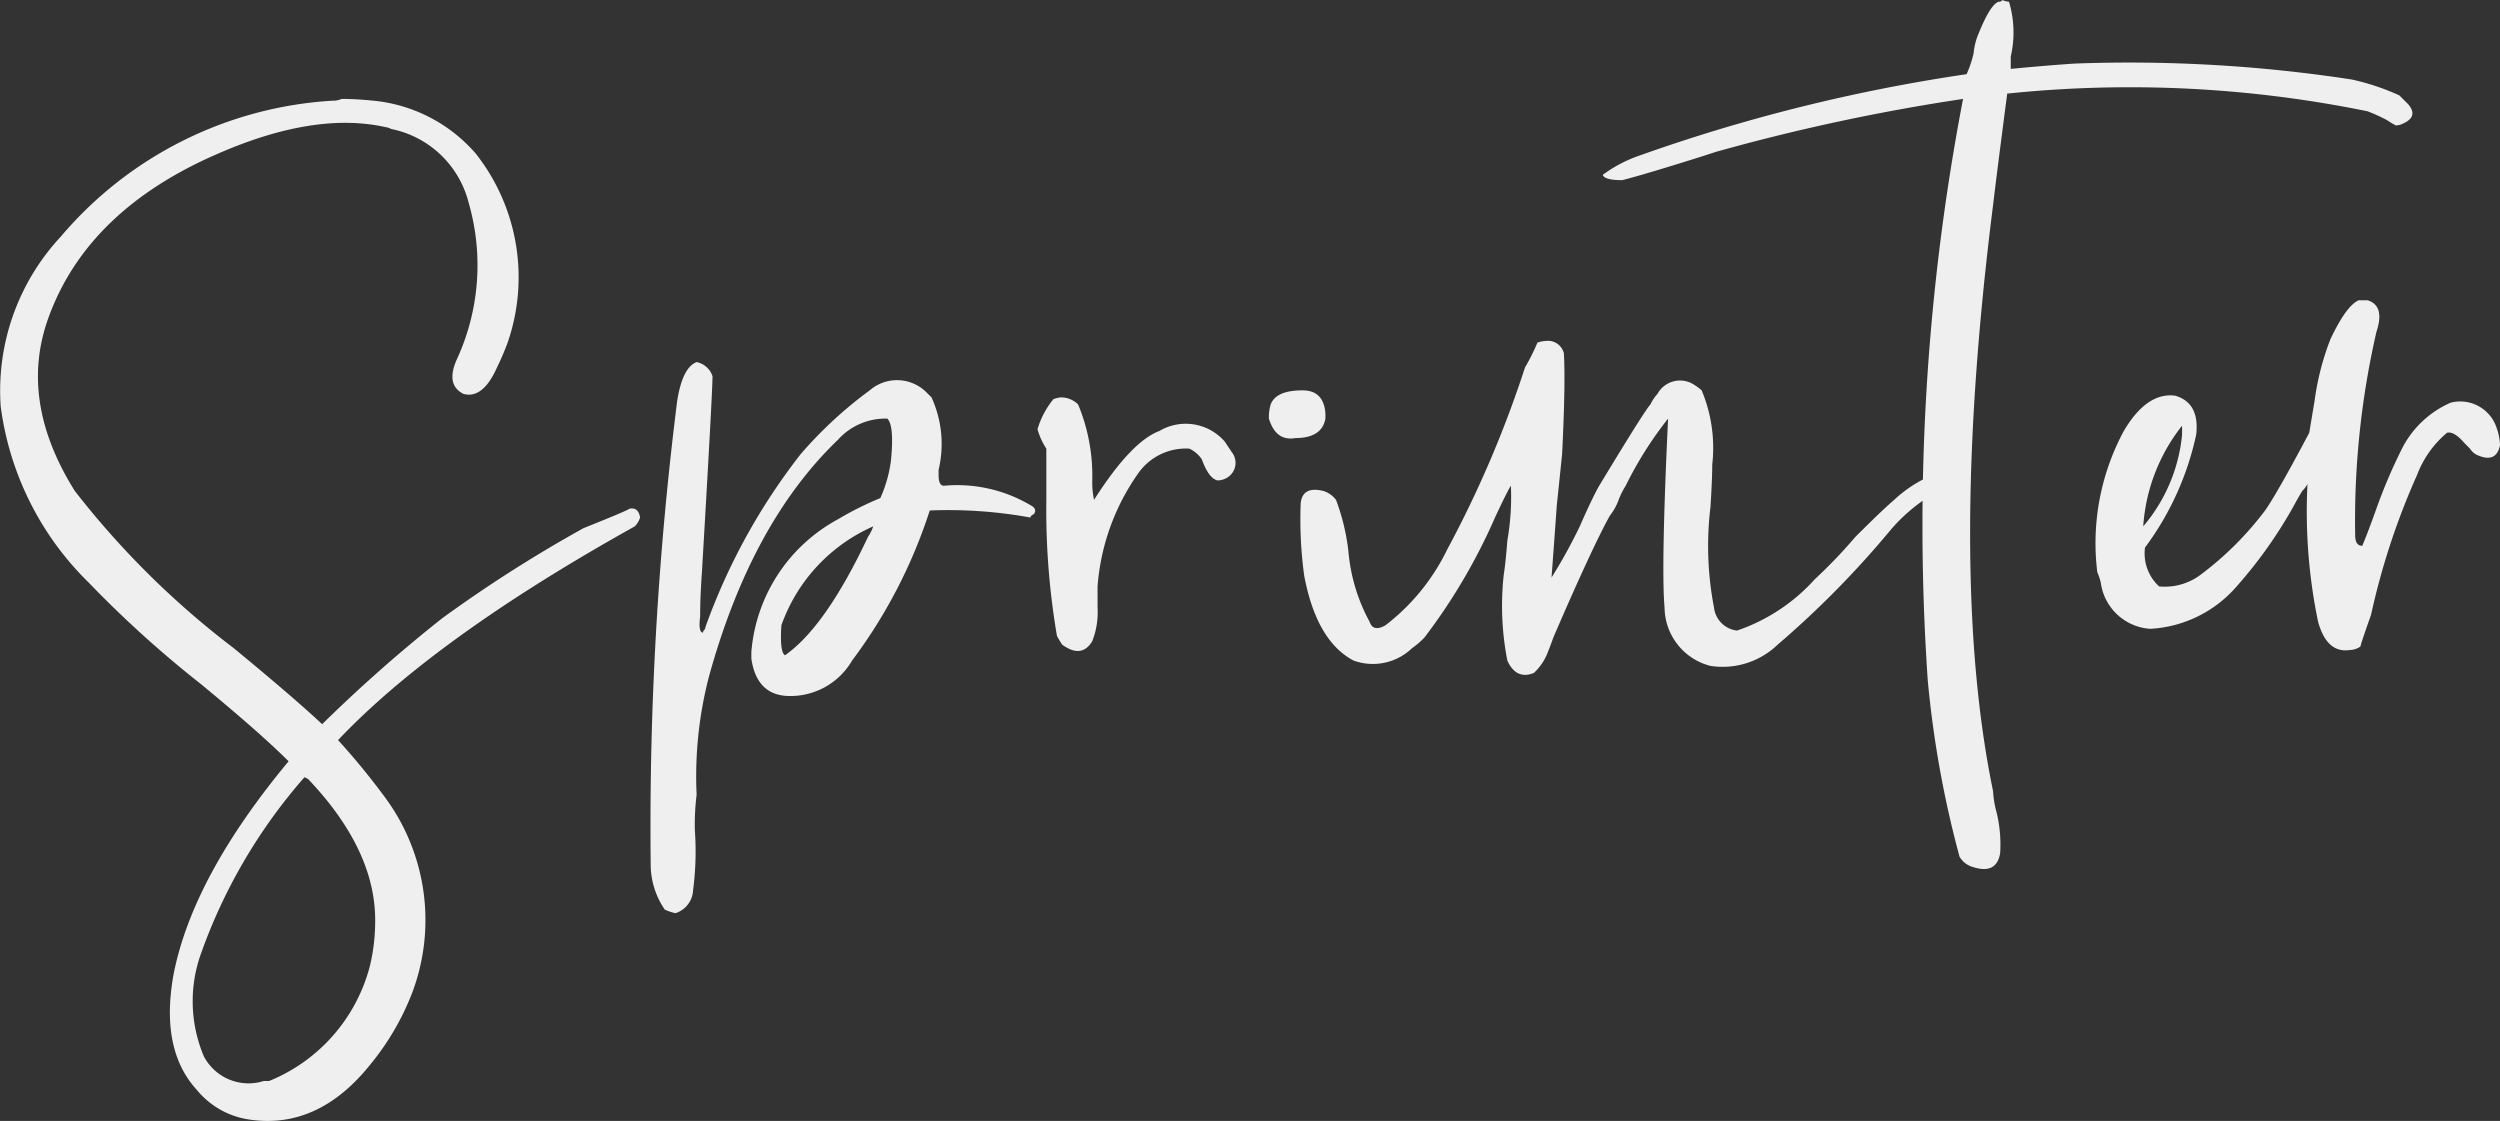 <svg xmlns="http://www.w3.org/2000/svg" width="113.23" height="50.769" viewBox="0 0 113.23 50.769"><rect x="0" y="0" width="113.23" height="50.769" fill="#333333" stroke="none"/><path id="sprinter" d="M-38.88-37.68q.64,0,1.44.08a7.033,7.033,0,0,1,4.64,2.4,9.051,9.051,0,0,1,1.44,8.56,11.745,11.745,0,0,1-.48,1.12q-.64,1.44-1.52,1.2-.8-.4-.32-1.52a10.186,10.186,0,0,0,.56-7.12,4.545,4.545,0,0,0-3.52-3.36.614.614,0,0,0-.24-.08q-3.2-.72-7.6,1.2-5.92,2.56-7.68,7.44-1.36,3.76,1.2,7.84a39,39,0,0,0,7.2,7.12q2.72,2.24,4,3.44a67.658,67.658,0,0,1,5.44-4.8,61.957,61.957,0,0,1,6.4-4.08q2-.8,2.08-.88.4-.08.48.4a1,1,0,0,1-.24.4q-9.04,5.04-13.44,9.68A32.015,32.015,0,0,1-36.88-6a9.343,9.343,0,0,1,1.2,8.8A11.794,11.794,0,0,1-37.6,6.08q-2.32,2.88-5.36,2.48A3.777,3.777,0,0,1-45.44,7.2q-1.68-1.84-1.04-5.28.88-4.4,5.2-9.6-1.28-1.28-4-3.52a49.714,49.714,0,0,1-5.04-4.56,13.634,13.634,0,0,1-4-8,10.231,10.231,0,0,1,2.72-7.68A17.486,17.486,0,0,1-39.28-37.6.891.891,0,0,0-38.88-37.68ZM-40.4-6.88l-.16-.08a24.6,24.6,0,0,0-4.72,8.08,6.407,6.407,0,0,0,.16,4.56A2.287,2.287,0,0,0-42.4,6.8h.24A7.713,7.713,0,0,0-37.6,1.6a8.582,8.582,0,0,0,.24-1.92Q-37.28-3.6-40.4-6.88Zm17.6-18.88a.956.956,0,0,1,.72.64q0,.72-.48,8.88-.08,1.12-.08,2-.08.64.08.72,0,.08.08-.08a.23.23,0,0,0,.08-.16,28.089,28.089,0,0,1,4.32-7.84,18.892,18.892,0,0,1,3.12-2.88,1.887,1.887,0,0,1,2.56.08l.24.24a5.066,5.066,0,0,1,.32,3.28q0,.08,0,.24,0,.48.24.48a6.53,6.53,0,0,1,3.92.88q.32.16.16.4-.16.08-.16.16a20.839,20.839,0,0,0-4.56-.32,23.185,23.185,0,0,1-3.52,6.8,3.229,3.229,0,0,1-2.96,1.6q-1.36-.08-1.6-1.68v-.32a7.524,7.524,0,0,1,3.92-6,14.507,14.507,0,0,1,1.92-.96A5.978,5.978,0,0,0-14-21.28q.16-1.6-.16-1.92a2.889,2.889,0,0,0-2.24.96q-3.92,3.76-5.84,10.72a17.985,17.985,0,0,0-.56,5.36,11.036,11.036,0,0,0-.08,1.6,13.421,13.421,0,0,1-.08,2.72,1.143,1.143,0,0,1-.8,1.04,2.48,2.48,0,0,1-.48-.16,3.628,3.628,0,0,1-.64-2.08A154.064,154.064,0,0,1-23.68-24Q-23.44-25.52-22.8-25.76Zm7.76,7.92a2.019,2.019,0,0,0,.24-.48,7.7,7.7,0,0,0-4.16,4.48q-.08,1.2.16,1.36Q-16.96-13.76-15.04-17.84Zm8.72-6.32a1.085,1.085,0,0,1,.8.32,8.427,8.427,0,0,1,.64,3.44,3.8,3.8,0,0,0,.08.88q1.68-2.64,2.96-3.12a2.338,2.338,0,0,1,2.96.48l.32.48a.779.779,0,0,1-.16,1.12.86.86,0,0,1-.48.16q-.4-.08-.72-.96a1.4,1.4,0,0,0-.56-.48A2.633,2.633,0,0,0-2.8-20.72,10.2,10.2,0,0,0-4.64-15.6v.96a3.59,3.59,0,0,1-.24,1.52q-.48.8-1.36.16a3.914,3.914,0,0,1-.24-.4,33.866,33.866,0,0,1-.48-6.16v-2.32a3.119,3.119,0,0,1-.4-.88,3.872,3.872,0,0,1,.72-1.36A1.309,1.309,0,0,1-6.32-24.16Zm22-2.56a.741.741,0,0,1,.8.56q.08,1.36-.08,4.56-.08.8-.24,2.32Q16-17.04,15.92-16a23.5,23.5,0,0,0,1.28-2.32q.56-1.28.88-1.84,2.08-3.44,2.32-3.68a1.861,1.861,0,0,1,.32-.48,1.163,1.163,0,0,1,1.68-.4,2.384,2.384,0,0,1,.32.24,6.727,6.727,0,0,1,.48,3.36q0,.64-.08,1.92a14.71,14.71,0,0,0,.16,4.56,1.185,1.185,0,0,0,1.04,1.04,8.345,8.345,0,0,0,3.52-2.32,22.937,22.937,0,0,0,1.84-1.92q1.2-1.2,1.76-1.68A5.767,5.767,0,0,1,33.6-20.8a.381.381,0,0,1,.56.24.463.463,0,0,1-.08.32,7.832,7.832,0,0,0-2.8,2.08,42.98,42.98,0,0,1-5.12,5.2,3.593,3.593,0,0,1-3.04.96,2.759,2.759,0,0,1-2.08-2.64q-.16-1.84.16-8.56a16.912,16.912,0,0,0-1.92,3.04,3.551,3.551,0,0,0-.32.64,2.594,2.594,0,0,1-.4.72q-.8,1.44-2.56,5.52-.08.24-.24.64a2.46,2.46,0,0,1-.64.96q-.8.32-1.2-.56a12.922,12.922,0,0,1-.16-3.92q.08-.48.16-1.52a11.406,11.406,0,0,0,.16-2.48q-.16.24-.72,1.44a26.31,26.31,0,0,1-3.2,5.44,3.878,3.878,0,0,1-.56.48,2.561,2.561,0,0,1-2.64.56q-1.68-.88-2.24-3.84a18.749,18.749,0,0,1-.16-3.28q.08-.8,1.04-.56a1.17,1.17,0,0,1,.56.4,9.749,9.749,0,0,1,.56,2.32A8.127,8.127,0,0,0,7.68-14q.16.48.72.16a9.605,9.605,0,0,0,2.8-3.44,49.8,49.8,0,0,0,3.52-8.24,8.822,8.822,0,0,0,.56-1.12A1.316,1.316,0,0,1,15.68-26.72ZM4.64-24.48q.96,0,1.04,1.04v.24q-.16.88-1.36.88-.88.16-1.2-.88a2.081,2.081,0,0,1,.08-.64Q3.44-24.48,4.64-24.48ZM36.32-42.16a1.309,1.309,0,0,0,.32.08,4.815,4.815,0,0,1,.08,2.48v.56q1.68-.16,2.88-.24a66.583,66.583,0,0,1,12.56.72,10.678,10.678,0,0,1,2.16.72l.4.4q.48.56-.24.88a.71.71,0,0,1-.32.08,3.913,3.913,0,0,1-.4-.24,8.32,8.32,0,0,0-.88-.4,53.737,53.737,0,0,0-16.32-.8q-.48,3.68-.64,5.04-2.08,16.48,0,26.56a4.376,4.376,0,0,0,.16.96,6.187,6.187,0,0,1,.16,1.84q-.16.96-1.2.64a1.031,1.031,0,0,1-.64-.48,47.093,47.093,0,0,1-1.44-8,102.466,102.466,0,0,1,1.6-26.32,91.774,91.774,0,0,0-11.2,2.4q-.72.24-2.16.68t-2.08.6q-.8,0-.88-.24a6.207,6.207,0,0,1,1.68-.88,78.028,78.028,0,0,1,14.8-3.68,4.959,4.959,0,0,0,.32-.96,2.928,2.928,0,0,1,.16-.72q.56-1.44.96-1.6Q36.32-42.08,36.32-42.16Zm8.16,19.68v-.4a8.231,8.231,0,0,0-1.76,4.56A7.506,7.506,0,0,0,44.48-22.48Zm8.24-6.08h.16q.8.24.4,1.44a38.2,38.2,0,0,0-.96,9.2q0,.48.32.48.24-.56.64-1.68a23.835,23.835,0,0,1,1.2-2.8,4.487,4.487,0,0,1,2.16-2,1.734,1.734,0,0,1,2.08,1.12,2.632,2.632,0,0,1,.16.8q-.16.8-.96.48a.771.771,0,0,1-.4-.32l-.24-.24q-.48-.56-.8-.48a4.636,4.636,0,0,0-1.36,1.92,32.534,32.534,0,0,0-2.08,6.32q-.48,1.36-.48,1.44a.86.86,0,0,1-.48.16q-1.04.16-1.44-1.28a24.485,24.485,0,0,1-.48-6.24,1.254,1.254,0,0,1-.24.32q-.24.4-.32.56a20.615,20.615,0,0,1-2.72,3.84,5.56,5.56,0,0,1-3.84,1.84,2.415,2.415,0,0,1-2.24-2.08,2.48,2.48,0,0,0-.16-.48,10.723,10.723,0,0,1,1.2-6.4q1.04-1.76,2.32-1.6,1.12.32.96,1.76a13.19,13.19,0,0,1-2.32,5.12,2.025,2.025,0,0,0,.64,1.76,2.7,2.7,0,0,0,1.92-.56,14.6,14.6,0,0,0,2.88-2.88q.56-.8,2-3.52L50.48-24a12.1,12.1,0,0,1,.72-2.8q.72-1.52,1.28-1.76Z" transform="translate(54.351 42.16)" fill="#efefef"></path></svg>